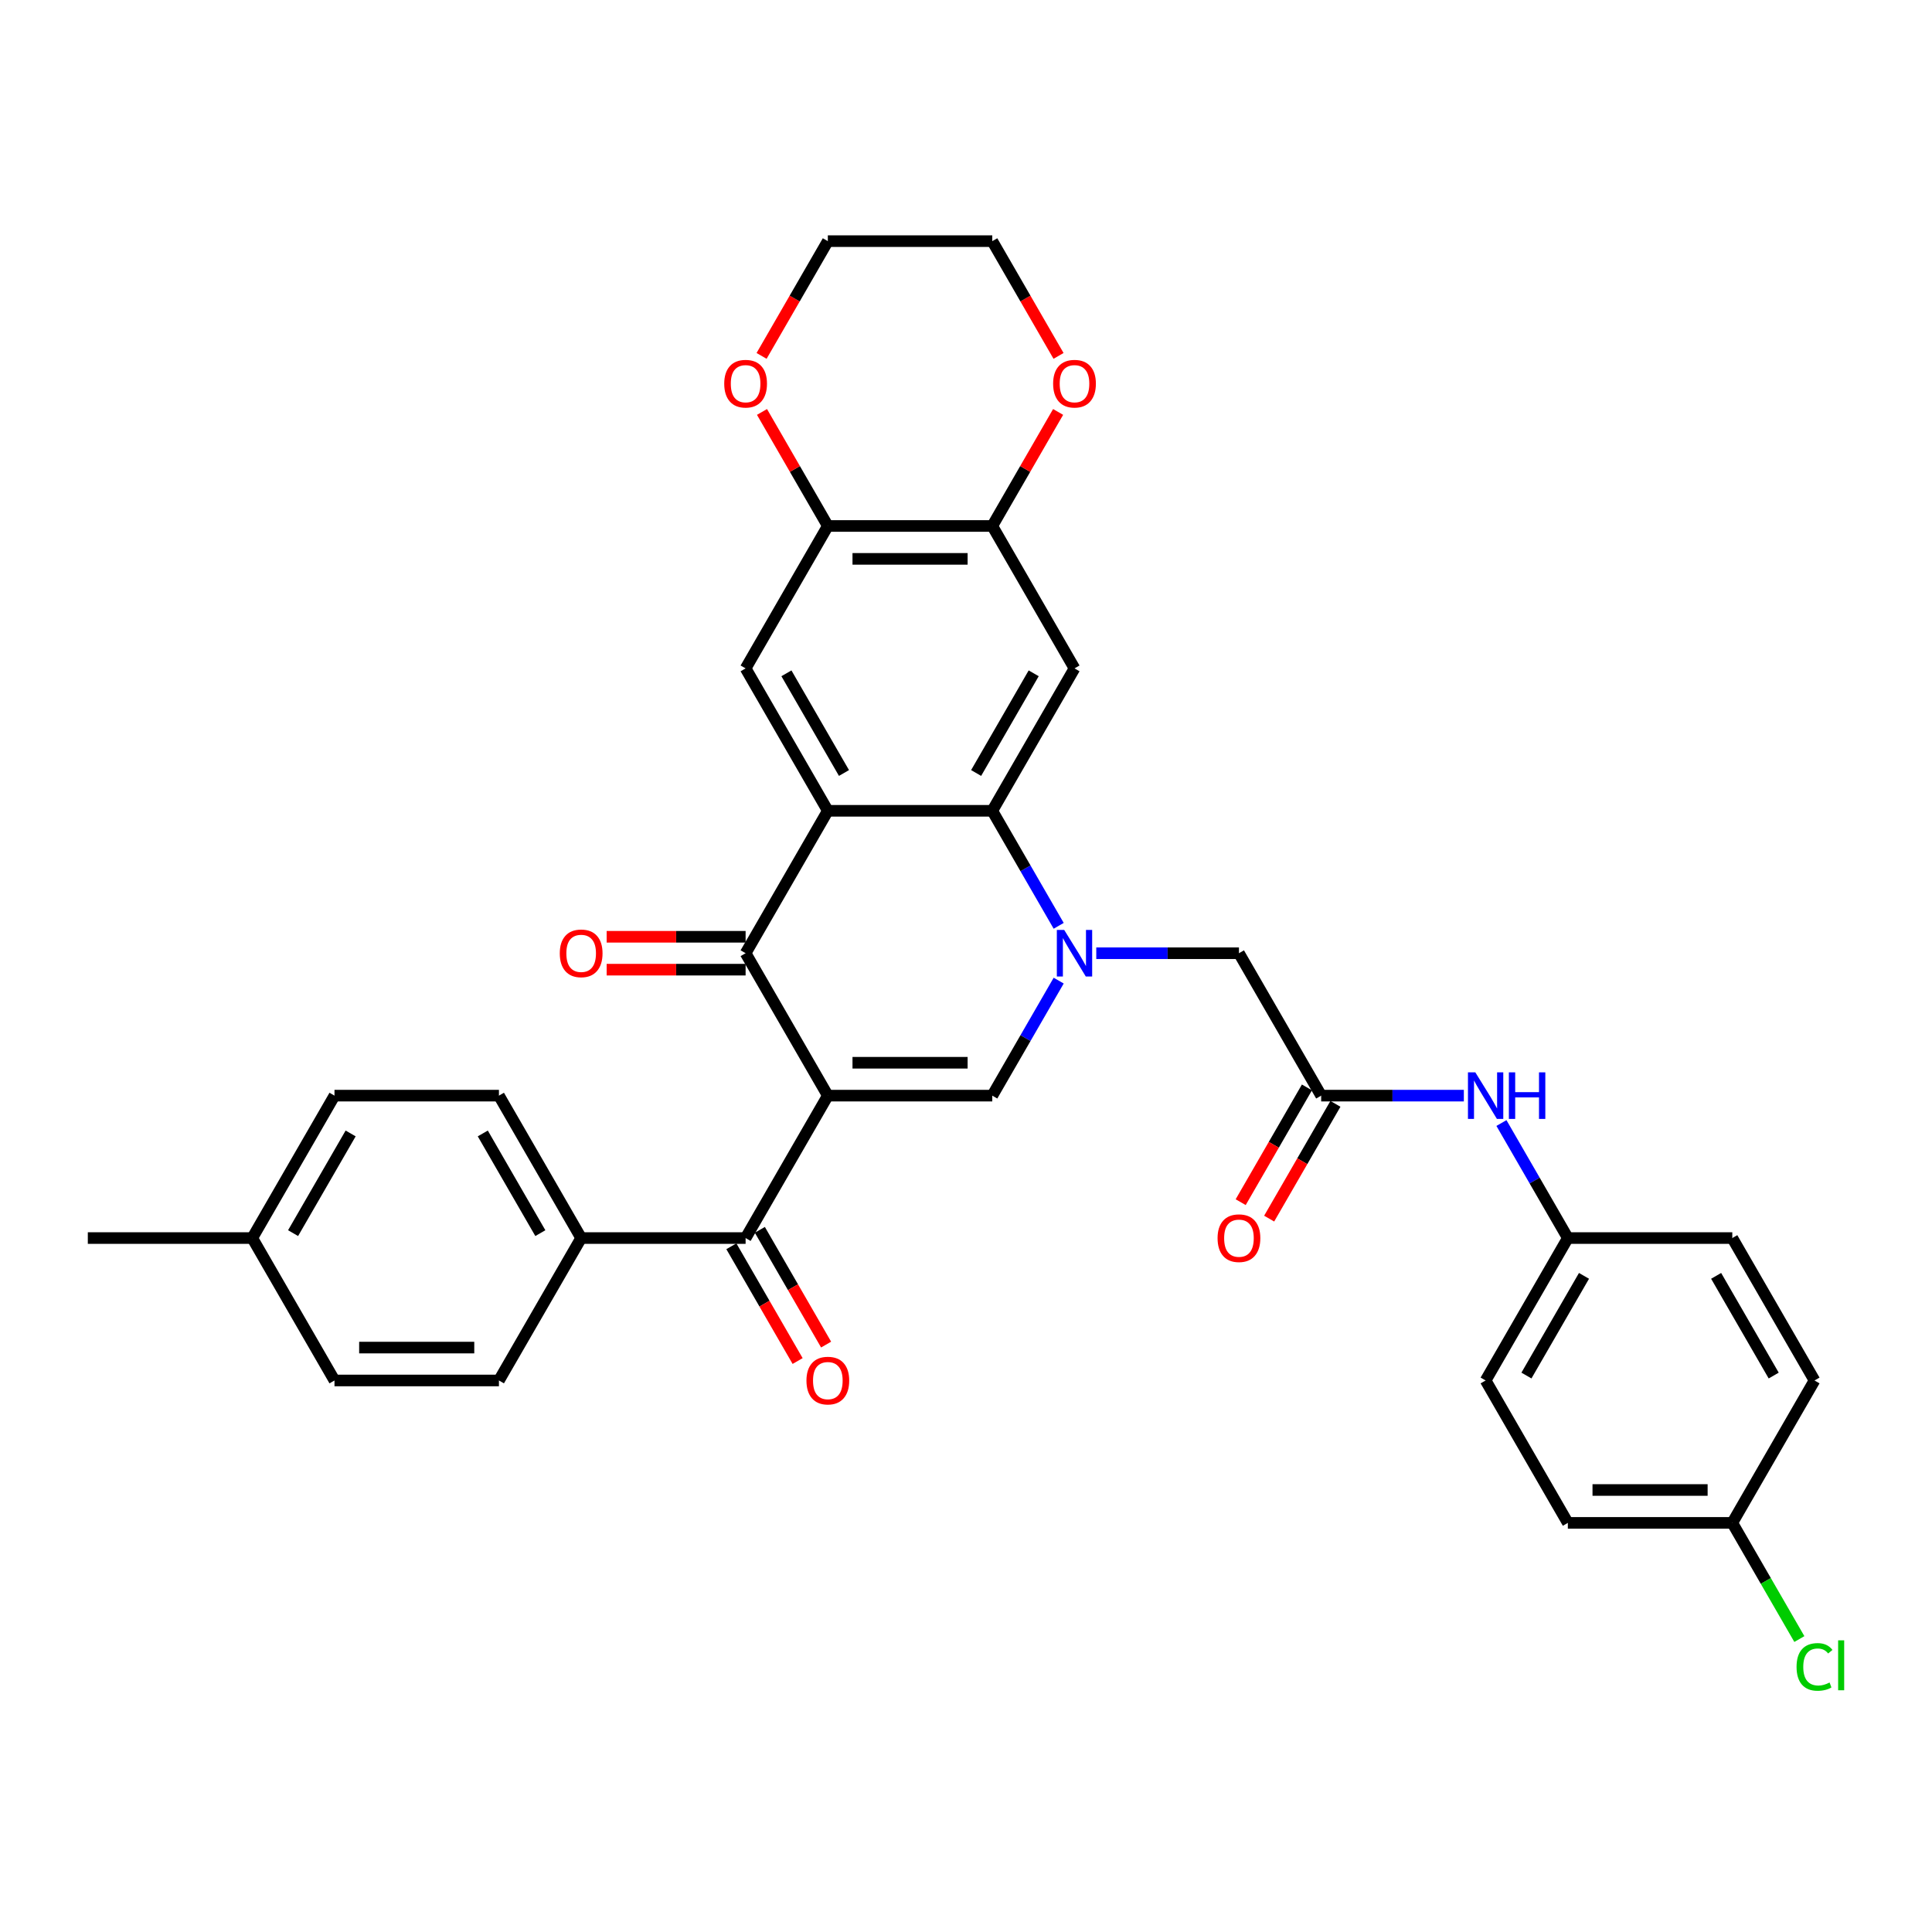 <?xml version='1.0' encoding='iso-8859-1'?>
<svg version='1.1' baseProfile='full'
              xmlns='http://www.w3.org/2000/svg'
                      xmlns:rdkit='http://www.rdkit.org/xml'
                      xmlns:xlink='http://www.w3.org/1999/xlink'
                  xml:space='preserve'
width='1000px' height='1000px' viewBox='0 0 1000 1000'>
<!-- END OF HEADER -->
<rect style='opacity:1.0;fill:#FFFFFF;stroke:none' width='1000' height='1000' x='0' y='0'> </rect>
<path class='bond-2' d='M 428.484,567.1 L 385.925,493.386' style='fill:none;fill-rule:evenodd;stroke:#000000;stroke-width:6px;stroke-linecap:butt;stroke-linejoin:miter;stroke-opacity:1' />
<path class='bond-3' d='M 428.484,567.1 L 513.602,567.1' style='fill:none;fill-rule:evenodd;stroke:#000000;stroke-width:6px;stroke-linecap:butt;stroke-linejoin:miter;stroke-opacity:1' />
<path class='bond-3' d='M 441.252,550.077 L 500.834,550.077' style='fill:none;fill-rule:evenodd;stroke:#000000;stroke-width:6px;stroke-linecap:butt;stroke-linejoin:miter;stroke-opacity:1' />
<path class='bond-5' d='M 428.484,567.1 L 385.925,640.815' style='fill:none;fill-rule:evenodd;stroke:#000000;stroke-width:6px;stroke-linecap:butt;stroke-linejoin:miter;stroke-opacity:1' />
<path class='bond-0' d='M 547.973,507.567 L 530.788,537.334' style='fill:none;fill-rule:evenodd;stroke:#0000FF;stroke-width:6px;stroke-linecap:butt;stroke-linejoin:miter;stroke-opacity:1' />
<path class='bond-0' d='M 530.788,537.334 L 513.602,567.1' style='fill:none;fill-rule:evenodd;stroke:#000000;stroke-width:6px;stroke-linecap:butt;stroke-linejoin:miter;stroke-opacity:1' />
<path class='bond-4' d='M 547.973,479.206 L 530.788,449.439' style='fill:none;fill-rule:evenodd;stroke:#0000FF;stroke-width:6px;stroke-linecap:butt;stroke-linejoin:miter;stroke-opacity:1' />
<path class='bond-4' d='M 530.788,449.439 L 513.602,419.672' style='fill:none;fill-rule:evenodd;stroke:#000000;stroke-width:6px;stroke-linecap:butt;stroke-linejoin:miter;stroke-opacity:1' />
<path class='bond-11' d='M 567.43,493.386 L 604.354,493.386' style='fill:none;fill-rule:evenodd;stroke:#0000FF;stroke-width:6px;stroke-linecap:butt;stroke-linejoin:miter;stroke-opacity:1' />
<path class='bond-11' d='M 604.354,493.386 L 641.278,493.386' style='fill:none;fill-rule:evenodd;stroke:#000000;stroke-width:6px;stroke-linecap:butt;stroke-linejoin:miter;stroke-opacity:1' />
<path class='bond-1' d='M 428.484,419.672 L 385.925,493.386' style='fill:none;fill-rule:evenodd;stroke:#000000;stroke-width:6px;stroke-linecap:butt;stroke-linejoin:miter;stroke-opacity:1' />
<path class='bond-7' d='M 428.484,419.672 L 385.925,345.958' style='fill:none;fill-rule:evenodd;stroke:#000000;stroke-width:6px;stroke-linecap:butt;stroke-linejoin:miter;stroke-opacity:1' />
<path class='bond-7' d='M 436.843,400.103 L 407.052,348.504' style='fill:none;fill-rule:evenodd;stroke:#000000;stroke-width:6px;stroke-linecap:butt;stroke-linejoin:miter;stroke-opacity:1' />
<path class='bond-34' d='M 428.484,419.672 L 513.602,419.672' style='fill:none;fill-rule:evenodd;stroke:#000000;stroke-width:6px;stroke-linecap:butt;stroke-linejoin:miter;stroke-opacity:1' />
<path class='bond-14' d='M 385.925,484.875 L 349.963,484.875' style='fill:none;fill-rule:evenodd;stroke:#000000;stroke-width:6px;stroke-linecap:butt;stroke-linejoin:miter;stroke-opacity:1' />
<path class='bond-14' d='M 349.963,484.875 L 314.001,484.875' style='fill:none;fill-rule:evenodd;stroke:#FF0000;stroke-width:6px;stroke-linecap:butt;stroke-linejoin:miter;stroke-opacity:1' />
<path class='bond-14' d='M 385.925,501.898 L 349.963,501.898' style='fill:none;fill-rule:evenodd;stroke:#000000;stroke-width:6px;stroke-linecap:butt;stroke-linejoin:miter;stroke-opacity:1' />
<path class='bond-14' d='M 349.963,501.898 L 314.001,501.898' style='fill:none;fill-rule:evenodd;stroke:#FF0000;stroke-width:6px;stroke-linecap:butt;stroke-linejoin:miter;stroke-opacity:1' />
<path class='bond-6' d='M 513.602,419.672 L 556.161,345.958' style='fill:none;fill-rule:evenodd;stroke:#000000;stroke-width:6px;stroke-linecap:butt;stroke-linejoin:miter;stroke-opacity:1' />
<path class='bond-6' d='M 505.243,400.103 L 535.034,348.504' style='fill:none;fill-rule:evenodd;stroke:#000000;stroke-width:6px;stroke-linecap:butt;stroke-linejoin:miter;stroke-opacity:1' />
<path class='bond-12' d='M 385.925,640.815 L 300.808,640.815' style='fill:none;fill-rule:evenodd;stroke:#000000;stroke-width:6px;stroke-linecap:butt;stroke-linejoin:miter;stroke-opacity:1' />
<path class='bond-16' d='M 378.554,645.07 L 395.7,674.769' style='fill:none;fill-rule:evenodd;stroke:#000000;stroke-width:6px;stroke-linecap:butt;stroke-linejoin:miter;stroke-opacity:1' />
<path class='bond-16' d='M 395.7,674.769 L 412.847,704.468' style='fill:none;fill-rule:evenodd;stroke:#FF0000;stroke-width:6px;stroke-linecap:butt;stroke-linejoin:miter;stroke-opacity:1' />
<path class='bond-16' d='M 393.297,636.559 L 410.443,666.257' style='fill:none;fill-rule:evenodd;stroke:#000000;stroke-width:6px;stroke-linecap:butt;stroke-linejoin:miter;stroke-opacity:1' />
<path class='bond-16' d='M 410.443,666.257 L 427.59,695.956' style='fill:none;fill-rule:evenodd;stroke:#FF0000;stroke-width:6px;stroke-linecap:butt;stroke-linejoin:miter;stroke-opacity:1' />
<path class='bond-8' d='M 556.161,345.958 L 513.602,272.244' style='fill:none;fill-rule:evenodd;stroke:#000000;stroke-width:6px;stroke-linecap:butt;stroke-linejoin:miter;stroke-opacity:1' />
<path class='bond-9' d='M 385.925,345.958 L 428.484,272.244' style='fill:none;fill-rule:evenodd;stroke:#000000;stroke-width:6px;stroke-linecap:butt;stroke-linejoin:miter;stroke-opacity:1' />
<path class='bond-15' d='M 513.602,272.244 L 530.64,242.733' style='fill:none;fill-rule:evenodd;stroke:#000000;stroke-width:6px;stroke-linecap:butt;stroke-linejoin:miter;stroke-opacity:1' />
<path class='bond-15' d='M 530.64,242.733 L 547.679,213.221' style='fill:none;fill-rule:evenodd;stroke:#FF0000;stroke-width:6px;stroke-linecap:butt;stroke-linejoin:miter;stroke-opacity:1' />
<path class='bond-35' d='M 513.602,272.244 L 428.484,272.244' style='fill:none;fill-rule:evenodd;stroke:#000000;stroke-width:6px;stroke-linecap:butt;stroke-linejoin:miter;stroke-opacity:1' />
<path class='bond-35' d='M 500.834,289.268 L 441.252,289.268' style='fill:none;fill-rule:evenodd;stroke:#000000;stroke-width:6px;stroke-linecap:butt;stroke-linejoin:miter;stroke-opacity:1' />
<path class='bond-17' d='M 428.484,272.244 L 411.446,242.733' style='fill:none;fill-rule:evenodd;stroke:#000000;stroke-width:6px;stroke-linecap:butt;stroke-linejoin:miter;stroke-opacity:1' />
<path class='bond-17' d='M 411.446,242.733 L 394.407,213.221' style='fill:none;fill-rule:evenodd;stroke:#FF0000;stroke-width:6px;stroke-linecap:butt;stroke-linejoin:miter;stroke-opacity:1' />
<path class='bond-10' d='M 683.837,567.1 L 641.278,493.386' style='fill:none;fill-rule:evenodd;stroke:#000000;stroke-width:6px;stroke-linecap:butt;stroke-linejoin:miter;stroke-opacity:1' />
<path class='bond-13' d='M 683.837,567.1 L 720.761,567.1' style='fill:none;fill-rule:evenodd;stroke:#000000;stroke-width:6px;stroke-linecap:butt;stroke-linejoin:miter;stroke-opacity:1' />
<path class='bond-13' d='M 720.761,567.1 L 757.685,567.1' style='fill:none;fill-rule:evenodd;stroke:#0000FF;stroke-width:6px;stroke-linecap:butt;stroke-linejoin:miter;stroke-opacity:1' />
<path class='bond-18' d='M 676.466,562.845 L 659.319,592.543' style='fill:none;fill-rule:evenodd;stroke:#000000;stroke-width:6px;stroke-linecap:butt;stroke-linejoin:miter;stroke-opacity:1' />
<path class='bond-18' d='M 659.319,592.543 L 642.173,622.242' style='fill:none;fill-rule:evenodd;stroke:#FF0000;stroke-width:6px;stroke-linecap:butt;stroke-linejoin:miter;stroke-opacity:1' />
<path class='bond-18' d='M 691.209,571.356 L 674.062,601.055' style='fill:none;fill-rule:evenodd;stroke:#000000;stroke-width:6px;stroke-linecap:butt;stroke-linejoin:miter;stroke-opacity:1' />
<path class='bond-18' d='M 674.062,601.055 L 656.916,630.754' style='fill:none;fill-rule:evenodd;stroke:#FF0000;stroke-width:6px;stroke-linecap:butt;stroke-linejoin:miter;stroke-opacity:1' />
<path class='bond-19' d='M 300.808,640.815 L 258.249,567.1' style='fill:none;fill-rule:evenodd;stroke:#000000;stroke-width:6px;stroke-linecap:butt;stroke-linejoin:miter;stroke-opacity:1' />
<path class='bond-19' d='M 279.681,638.269 L 249.89,586.669' style='fill:none;fill-rule:evenodd;stroke:#000000;stroke-width:6px;stroke-linecap:butt;stroke-linejoin:miter;stroke-opacity:1' />
<path class='bond-20' d='M 300.808,640.815 L 258.249,714.529' style='fill:none;fill-rule:evenodd;stroke:#000000;stroke-width:6px;stroke-linecap:butt;stroke-linejoin:miter;stroke-opacity:1' />
<path class='bond-21' d='M 777.142,581.281 L 794.328,611.048' style='fill:none;fill-rule:evenodd;stroke:#0000FF;stroke-width:6px;stroke-linecap:butt;stroke-linejoin:miter;stroke-opacity:1' />
<path class='bond-21' d='M 794.328,611.048 L 811.514,640.815' style='fill:none;fill-rule:evenodd;stroke:#000000;stroke-width:6px;stroke-linecap:butt;stroke-linejoin:miter;stroke-opacity:1' />
<path class='bond-32' d='M 547.895,184.213 L 530.748,154.515' style='fill:none;fill-rule:evenodd;stroke:#FF0000;stroke-width:6px;stroke-linecap:butt;stroke-linejoin:miter;stroke-opacity:1' />
<path class='bond-32' d='M 530.748,154.515 L 513.602,124.816' style='fill:none;fill-rule:evenodd;stroke:#000000;stroke-width:6px;stroke-linecap:butt;stroke-linejoin:miter;stroke-opacity:1' />
<path class='bond-31' d='M 394.191,184.213 L 411.338,154.515' style='fill:none;fill-rule:evenodd;stroke:#FF0000;stroke-width:6px;stroke-linecap:butt;stroke-linejoin:miter;stroke-opacity:1' />
<path class='bond-31' d='M 411.338,154.515 L 428.484,124.816' style='fill:none;fill-rule:evenodd;stroke:#000000;stroke-width:6px;stroke-linecap:butt;stroke-linejoin:miter;stroke-opacity:1' />
<path class='bond-24' d='M 258.249,567.1 L 173.131,567.1' style='fill:none;fill-rule:evenodd;stroke:#000000;stroke-width:6px;stroke-linecap:butt;stroke-linejoin:miter;stroke-opacity:1' />
<path class='bond-23' d='M 258.249,714.529 L 173.131,714.529' style='fill:none;fill-rule:evenodd;stroke:#000000;stroke-width:6px;stroke-linecap:butt;stroke-linejoin:miter;stroke-opacity:1' />
<path class='bond-23' d='M 245.481,697.505 L 185.899,697.505' style='fill:none;fill-rule:evenodd;stroke:#000000;stroke-width:6px;stroke-linecap:butt;stroke-linejoin:miter;stroke-opacity:1' />
<path class='bond-27' d='M 811.514,640.815 L 896.631,640.815' style='fill:none;fill-rule:evenodd;stroke:#000000;stroke-width:6px;stroke-linecap:butt;stroke-linejoin:miter;stroke-opacity:1' />
<path class='bond-28' d='M 811.514,640.815 L 768.955,714.529' style='fill:none;fill-rule:evenodd;stroke:#000000;stroke-width:6px;stroke-linecap:butt;stroke-linejoin:miter;stroke-opacity:1' />
<path class='bond-28' d='M 819.873,660.383 L 790.081,711.983' style='fill:none;fill-rule:evenodd;stroke:#000000;stroke-width:6px;stroke-linecap:butt;stroke-linejoin:miter;stroke-opacity:1' />
<path class='bond-22' d='M 896.631,788.243 L 811.514,788.243' style='fill:none;fill-rule:evenodd;stroke:#000000;stroke-width:6px;stroke-linecap:butt;stroke-linejoin:miter;stroke-opacity:1' />
<path class='bond-22' d='M 883.864,771.219 L 824.281,771.219' style='fill:none;fill-rule:evenodd;stroke:#000000;stroke-width:6px;stroke-linecap:butt;stroke-linejoin:miter;stroke-opacity:1' />
<path class='bond-26' d='M 896.631,788.243 L 913.989,818.307' style='fill:none;fill-rule:evenodd;stroke:#000000;stroke-width:6px;stroke-linecap:butt;stroke-linejoin:miter;stroke-opacity:1' />
<path class='bond-26' d='M 913.989,818.307 L 931.347,848.372' style='fill:none;fill-rule:evenodd;stroke:#00CC00;stroke-width:6px;stroke-linecap:butt;stroke-linejoin:miter;stroke-opacity:1' />
<path class='bond-38' d='M 896.631,788.243 L 939.19,714.529' style='fill:none;fill-rule:evenodd;stroke:#000000;stroke-width:6px;stroke-linecap:butt;stroke-linejoin:miter;stroke-opacity:1' />
<path class='bond-25' d='M 173.131,714.529 L 130.572,640.815' style='fill:none;fill-rule:evenodd;stroke:#000000;stroke-width:6px;stroke-linecap:butt;stroke-linejoin:miter;stroke-opacity:1' />
<path class='bond-36' d='M 173.131,567.1 L 130.572,640.815' style='fill:none;fill-rule:evenodd;stroke:#000000;stroke-width:6px;stroke-linecap:butt;stroke-linejoin:miter;stroke-opacity:1' />
<path class='bond-36' d='M 181.49,586.669 L 151.699,638.269' style='fill:none;fill-rule:evenodd;stroke:#000000;stroke-width:6px;stroke-linecap:butt;stroke-linejoin:miter;stroke-opacity:1' />
<path class='bond-33' d='M 130.572,640.815 L 45.455,640.815' style='fill:none;fill-rule:evenodd;stroke:#000000;stroke-width:6px;stroke-linecap:butt;stroke-linejoin:miter;stroke-opacity:1' />
<path class='bond-30' d='M 896.631,640.815 L 939.19,714.529' style='fill:none;fill-rule:evenodd;stroke:#000000;stroke-width:6px;stroke-linecap:butt;stroke-linejoin:miter;stroke-opacity:1' />
<path class='bond-30' d='M 888.272,660.383 L 918.064,711.983' style='fill:none;fill-rule:evenodd;stroke:#000000;stroke-width:6px;stroke-linecap:butt;stroke-linejoin:miter;stroke-opacity:1' />
<path class='bond-29' d='M 768.955,714.529 L 811.514,788.243' style='fill:none;fill-rule:evenodd;stroke:#000000;stroke-width:6px;stroke-linecap:butt;stroke-linejoin:miter;stroke-opacity:1' />
<path class='bond-37' d='M 428.484,124.816 L 513.602,124.816' style='fill:none;fill-rule:evenodd;stroke:#000000;stroke-width:6px;stroke-linecap:butt;stroke-linejoin:miter;stroke-opacity:1' />
<path  class='atom-1' d='M 550.832 481.334
L 558.731 494.101
Q 559.514 495.361, 560.774 497.642
Q 562.034 499.923, 562.102 500.06
L 562.102 481.334
L 565.302 481.334
L 565.302 505.439
L 562 505.439
L 553.522 491.48
Q 552.535 489.845, 551.479 487.973
Q 550.458 486.1, 550.151 485.521
L 550.151 505.439
L 547.019 505.439
L 547.019 481.334
L 550.832 481.334
' fill='#0000FF'/>
<path  class='atom-14' d='M 763.626 555.048
L 771.525 567.815
Q 772.308 569.075, 773.568 571.356
Q 774.828 573.637, 774.896 573.774
L 774.896 555.048
L 778.096 555.048
L 778.096 579.153
L 774.794 579.153
L 766.316 565.194
Q 765.329 563.56, 764.273 561.687
Q 763.252 559.814, 762.946 559.236
L 762.946 579.153
L 759.813 579.153
L 759.813 555.048
L 763.626 555.048
' fill='#0000FF'/>
<path  class='atom-14' d='M 780.99 555.048
L 784.259 555.048
L 784.259 565.296
L 796.584 565.296
L 796.584 555.048
L 799.853 555.048
L 799.853 579.153
L 796.584 579.153
L 796.584 568.02
L 784.259 568.02
L 784.259 579.153
L 780.99 579.153
L 780.99 555.048
' fill='#0000FF'/>
<path  class='atom-15' d='M 289.742 493.454
Q 289.742 487.666, 292.602 484.432
Q 295.462 481.198, 300.808 481.198
Q 306.153 481.198, 309.013 484.432
Q 311.873 487.666, 311.873 493.454
Q 311.873 499.311, 308.979 502.647
Q 306.085 505.95, 300.808 505.95
Q 295.496 505.95, 292.602 502.647
Q 289.742 499.345, 289.742 493.454
M 300.808 503.226
Q 304.485 503.226, 306.459 500.775
Q 308.468 498.289, 308.468 493.454
Q 308.468 488.722, 306.459 486.339
Q 304.485 483.921, 300.808 483.921
Q 297.131 483.921, 295.122 486.305
Q 293.147 488.688, 293.147 493.454
Q 293.147 498.323, 295.122 500.775
Q 297.131 503.226, 300.808 503.226
' fill='#FF0000'/>
<path  class='atom-16' d='M 545.095 198.598
Q 545.095 192.81, 547.955 189.576
Q 550.815 186.341, 556.161 186.341
Q 561.506 186.341, 564.366 189.576
Q 567.226 192.81, 567.226 198.598
Q 567.226 204.454, 564.332 207.791
Q 561.438 211.093, 556.161 211.093
Q 550.849 211.093, 547.955 207.791
Q 545.095 204.488, 545.095 198.598
M 556.161 208.37
Q 559.838 208.37, 561.812 205.918
Q 563.821 203.433, 563.821 198.598
Q 563.821 193.866, 561.812 191.482
Q 559.838 189.065, 556.161 189.065
Q 552.484 189.065, 550.475 191.448
Q 548.5 193.832, 548.5 198.598
Q 548.5 203.467, 550.475 205.918
Q 552.484 208.37, 556.161 208.37
' fill='#FF0000'/>
<path  class='atom-17' d='M 417.419 714.597
Q 417.419 708.809, 420.279 705.574
Q 423.139 702.34, 428.484 702.34
Q 433.83 702.34, 436.689 705.574
Q 439.549 708.809, 439.549 714.597
Q 439.549 720.453, 436.655 723.789
Q 433.761 727.092, 428.484 727.092
Q 423.173 727.092, 420.279 723.789
Q 417.419 720.487, 417.419 714.597
M 428.484 724.368
Q 432.161 724.368, 434.136 721.917
Q 436.145 719.431, 436.145 714.597
Q 436.145 709.864, 434.136 707.481
Q 432.161 705.063, 428.484 705.063
Q 424.807 705.063, 422.798 707.447
Q 420.824 709.83, 420.824 714.597
Q 420.824 719.465, 422.798 721.917
Q 424.807 724.368, 428.484 724.368
' fill='#FF0000'/>
<path  class='atom-18' d='M 374.86 198.598
Q 374.86 192.81, 377.72 189.576
Q 380.58 186.341, 385.925 186.341
Q 391.271 186.341, 394.131 189.576
Q 396.991 192.81, 396.991 198.598
Q 396.991 204.454, 394.097 207.791
Q 391.203 211.093, 385.925 211.093
Q 380.614 211.093, 377.72 207.791
Q 374.86 204.488, 374.86 198.598
M 385.925 208.37
Q 389.602 208.37, 391.577 205.918
Q 393.586 203.433, 393.586 198.598
Q 393.586 193.866, 391.577 191.482
Q 389.602 189.065, 385.925 189.065
Q 382.248 189.065, 380.239 191.448
Q 378.265 193.832, 378.265 198.598
Q 378.265 203.467, 380.239 205.918
Q 382.248 208.37, 385.925 208.37
' fill='#FF0000'/>
<path  class='atom-19' d='M 630.213 640.883
Q 630.213 635.095, 633.073 631.86
Q 635.933 628.626, 641.278 628.626
Q 646.624 628.626, 649.484 631.86
Q 652.344 635.095, 652.344 640.883
Q 652.344 646.739, 649.45 650.075
Q 646.556 653.378, 641.278 653.378
Q 635.967 653.378, 633.073 650.075
Q 630.213 646.773, 630.213 640.883
M 641.278 650.654
Q 644.955 650.654, 646.93 648.203
Q 648.939 645.717, 648.939 640.883
Q 648.939 636.15, 646.93 633.767
Q 644.955 631.349, 641.278 631.349
Q 637.601 631.349, 635.592 633.733
Q 633.618 636.116, 633.618 640.883
Q 633.618 645.751, 635.592 648.203
Q 637.601 650.654, 641.278 650.654
' fill='#FF0000'/>
<path  class='atom-27' d='M 929.895 862.791
Q 929.895 856.799, 932.687 853.666
Q 935.513 850.5, 940.859 850.5
Q 945.829 850.5, 948.485 854.007
L 946.238 855.845
Q 944.297 853.292, 940.859 853.292
Q 937.215 853.292, 935.275 855.743
Q 933.368 858.16, 933.368 862.791
Q 933.368 867.557, 935.343 870.009
Q 937.352 872.46, 941.233 872.46
Q 943.889 872.46, 946.987 870.86
L 947.94 873.414
Q 946.681 874.231, 944.774 874.707
Q 942.867 875.184, 940.756 875.184
Q 935.513 875.184, 932.687 871.984
Q 929.895 868.783, 929.895 862.791
' fill='#00CC00'/>
<path  class='atom-27' d='M 951.413 849.036
L 954.545 849.036
L 954.545 874.878
L 951.413 874.878
L 951.413 849.036
' fill='#00CC00'/>
</svg>

